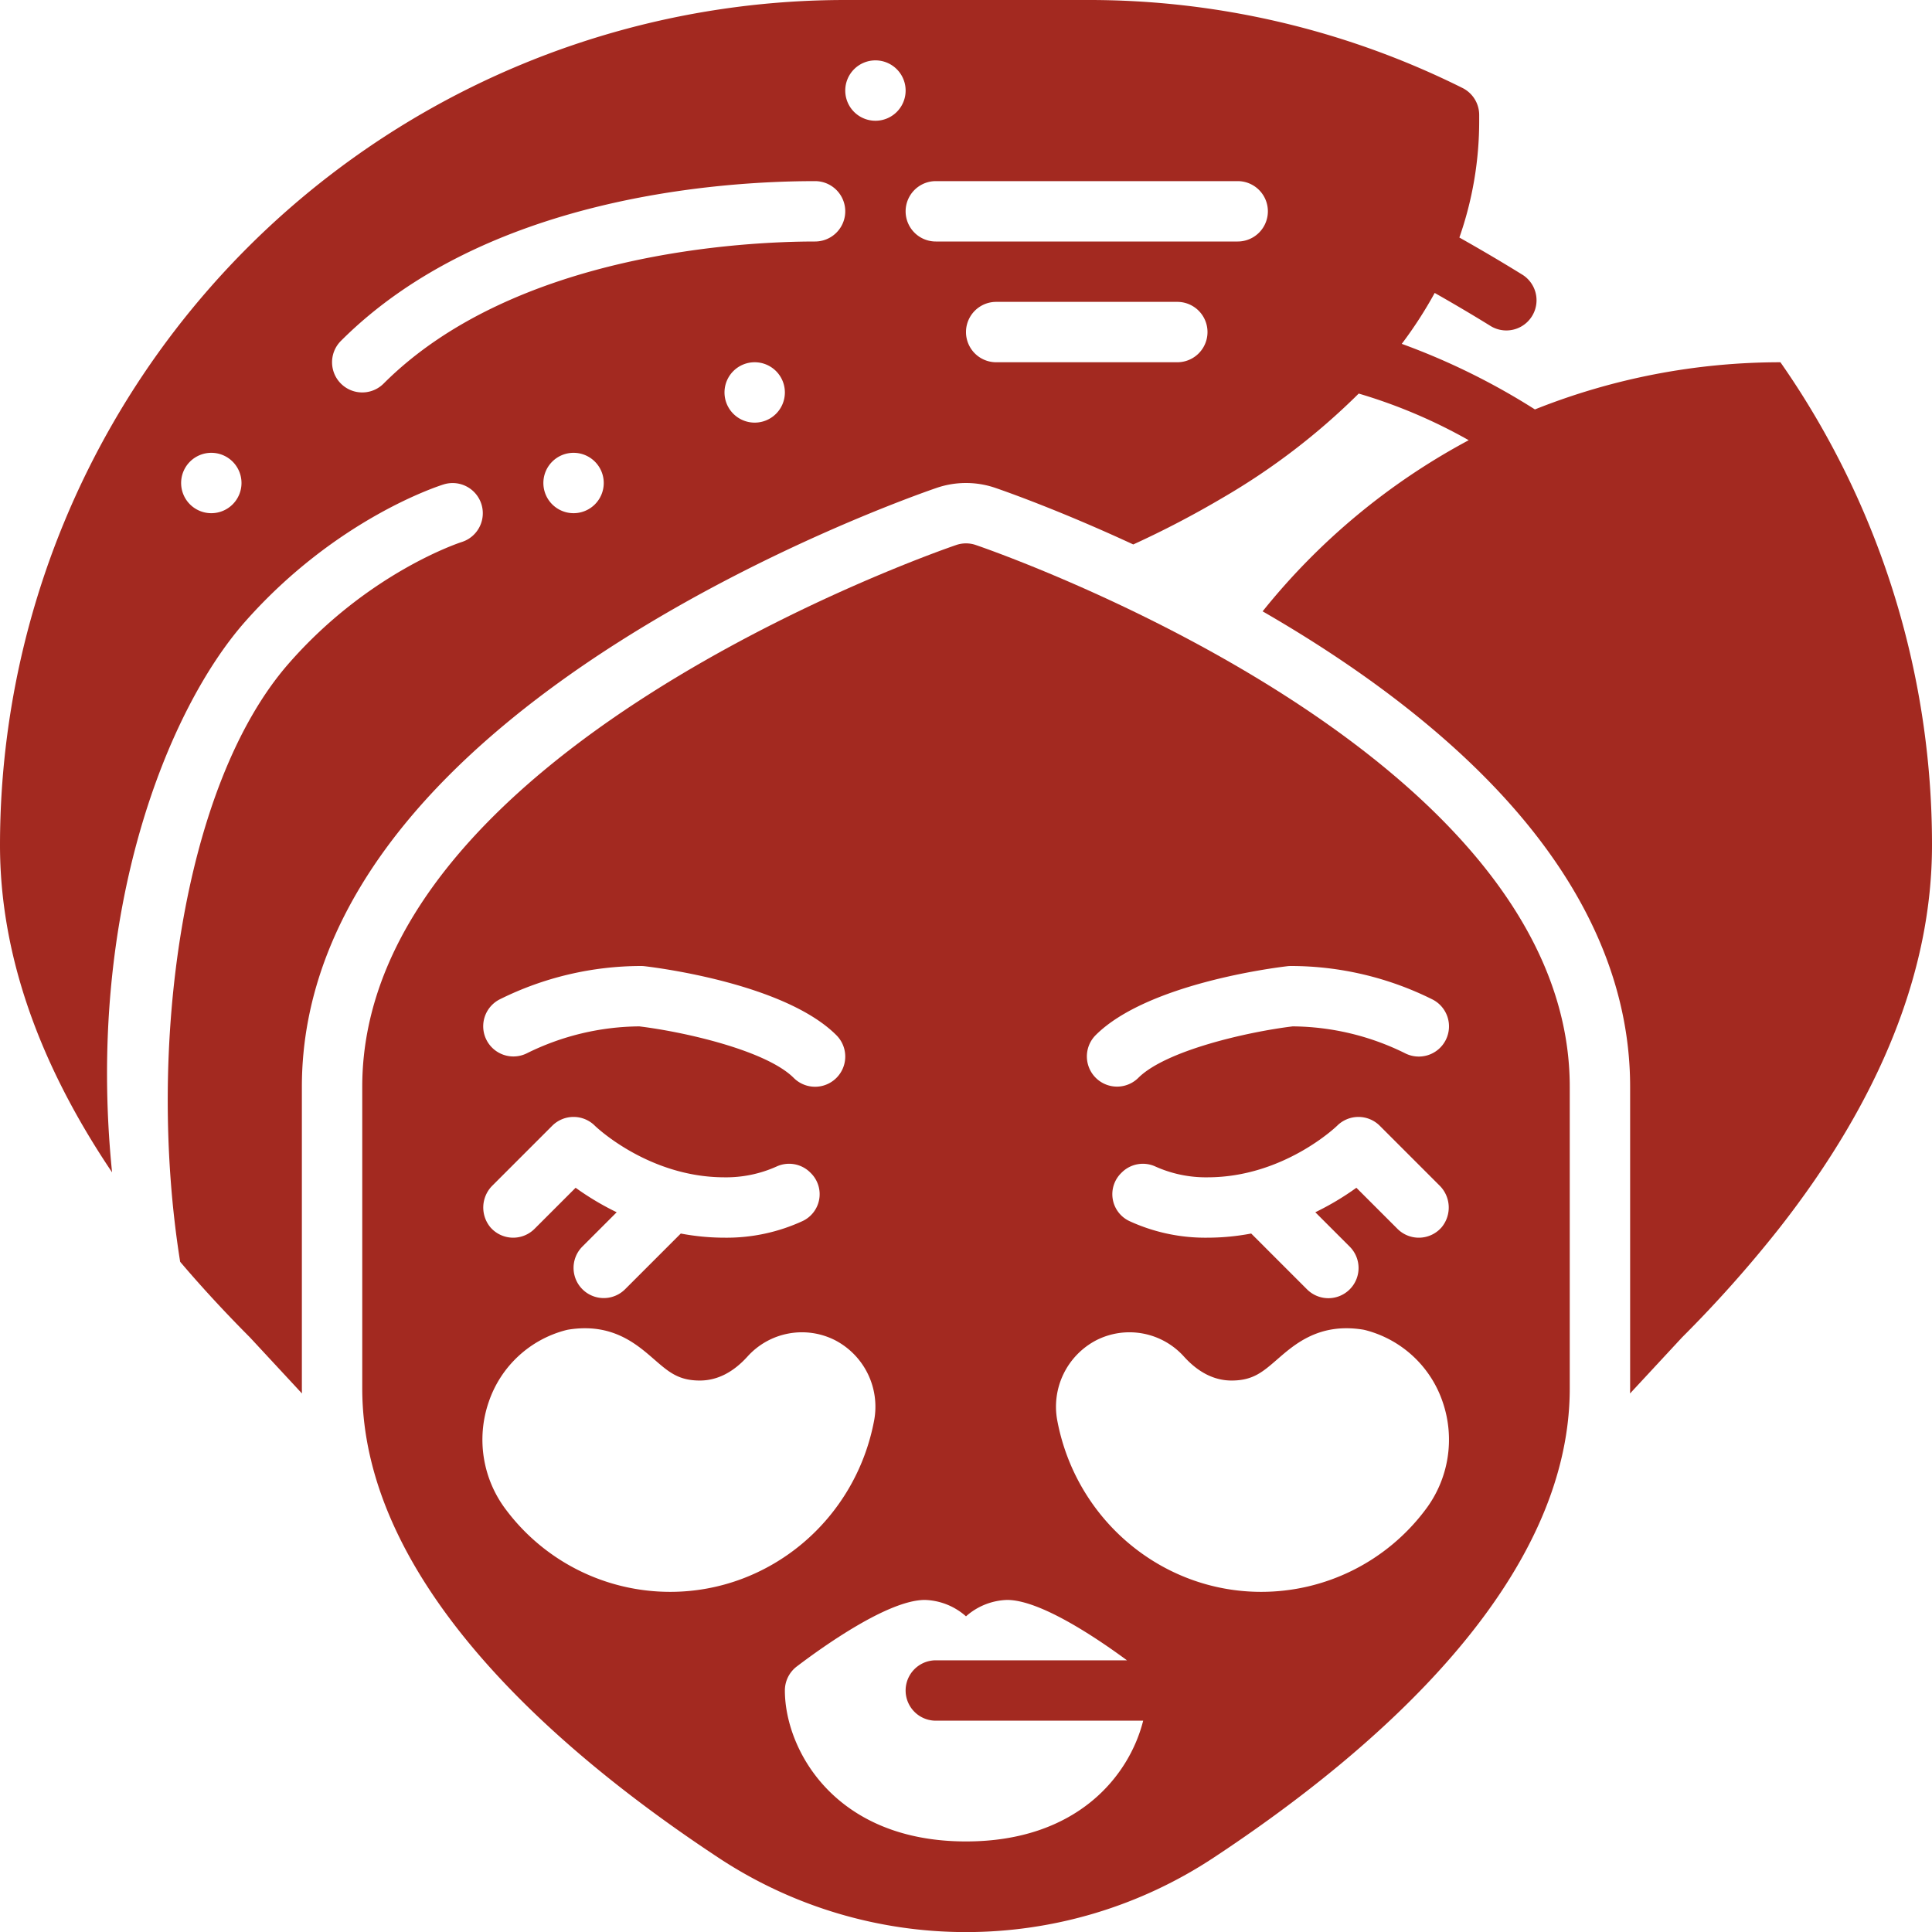 <?xml version="1.0" encoding="UTF-8"?> <svg xmlns="http://www.w3.org/2000/svg" xmlns:xlink="http://www.w3.org/1999/xlink" xmlns:svgjs="http://svgjs.com/svgjs" width="512" height="512" x="0" y="0" viewBox="0 0 512 512" style="enable-background:new 0 0 512 512" xml:space="preserve"> <g> <title xmlns="http://www.w3.org/2000/svg">Beauty Moisturizing Patches</title> <g xmlns="http://www.w3.org/2000/svg" id="Beauty_Moisturizing_Patches" data-name="Beauty Moisturizing Patches"> <g id="Glyph"> <path d="M477.429,104.413q-2.706-4.276-5.6-8.411a175.451,175.451,0,0,0-65.061,12.5,181.286,181.286,0,0,0-35.285-17.376,110.669,110.669,0,0,0,8.726-13.493c5.12,2.906,10.122,5.858,14.918,8.827a8,8,0,0,0,8.422-13.6c-5.394-3.339-11.024-6.66-16.8-9.912A93.227,93.227,0,0,0,392,32V30.472a8,8,0,0,0-4.439-7.164A221.744,221.744,0,0,0,288,0H224A224,224,0,0,0,0,224c0,28.382,9.973,57.4,29.7,86.686-7-69.177,14.846-122.859,35.3-145.987,24.212-27.369,51.49-35.991,52.639-36.345a8,8,0,0,1,4.706,15.292c-.224.07-24.682,7.95-45.9,32.268-28.161,32.274-37.737,101.909-28.7,158.475q8.5,10,18.484,20.028L80.02,369.282c-.007-.447-.02-.894-.02-1.342V288c0-24.045,9.186-47.477,27.3-69.645,13.737-16.808,32.712-32.976,56.4-48.053,39.877-25.383,80.07-39.483,84.522-41.008a24.005,24.005,0,0,1,15.55,0c2.572.881,17.081,5.967,36.556,14.991a255.346,255.346,0,0,0,23.753-12.406A178.233,178.233,0,0,0,360.075,104.3a139.158,139.158,0,0,1,29.147,12.36,176.8,176.8,0,0,0-54.615,45.351c4.532,2.614,9.112,5.373,13.69,8.287,23.689,15.077,42.664,31.245,56.4,48.053C422.814,240.523,432,263.955,432,288v79.94c0,.448-.013.895-.02,1.342l13.787-14.865a328.154,328.154,0,0,0,25.78-28.952C498.39,291.209,512,257.072,512,224A223.294,223.294,0,0,0,477.429,104.413ZM56,136a8,8,0,1,1,8-8A8,8,0,0,1,56,136Zm96,0a8,8,0,1,1,8-8A8,8,0,0,1,152,136Zm48-24a8,8,0,1,1,8-8A8,8,0,0,1,200,112Zm16-48c-17.99,0-79.4,2.715-114.343,37.657A8,8,0,0,1,90.343,90.343C128.561,52.126,190.95,48,216,48a8,8,0,0,1,0,16Zm16-32a8,8,0,1,1,8-8A8,8,0,0,1,232,32Zm80,64H264a8,8,0,0,1,0-16h48a8,8,0,0,1,0,16Zm16-32H248a8,8,0,0,1,0-16h80a8,8,0,0,1,0,16Z" fill="#a32920" data-original="#000000" style=""></path> <path d="M258.592,144.432a7.992,7.992,0,0,0-5.184,0C246.981,146.632,96,199.355,96,288v79.94c0,51.284,51.276,95.9,94.291,124.305a119.038,119.038,0,0,0,131.417,0C364.724,463.844,416,419.224,416,367.94V288C416,199.355,265.019,146.632,258.592,144.432ZM132.422,264.845A84.206,84.206,0,0,1,169.889,256a8.047,8.047,0,0,1,.931.054c3.774.443,37.263,4.716,50.837,18.289a8,8,0,0,1-11.314,11.314c-7.217-7.218-28.708-12.163-40.918-13.656a68.143,68.143,0,0,0-29.847,7.154,8,8,0,0,1-7.156-14.31Zm20.123,49.924-10.888,10.888a8,8,0,0,1-11.71-.426,8.2,8.2,0,0,1,.606-11.1l15.79-15.79a8,8,0,0,1,11.314,0C157.771,298.456,171.79,312,192,312a32.6,32.6,0,0,0,13.728-2.828A7.945,7.945,0,0,1,214.7,310.7l.2.2a7.867,7.867,0,0,1-2.159,12.672A48.111,48.111,0,0,1,192,328a62.355,62.355,0,0,1-11.584-1.1l-14.759,14.76a8,8,0,0,1-11.314-11.314l9.086-9.085A73.548,73.548,0,0,1,152.545,314.769Zm25.082,107.087a54.344,54.344,0,0,1-43.439-21.64,30.705,30.705,0,0,1-4.634-28.784,29.371,29.371,0,0,1,20.467-18.939q.374-.094.752-.153c11.454-1.778,17.87,3.808,22.558,7.885,3.9,3.39,6.476,5.631,12.131,5.631,4.567,0,8.817-2.141,12.634-6.364a19.414,19.414,0,0,1,23.18-4.334,19.861,19.861,0,0,1,10.384,21.249C226.723,402.742,204,421.856,177.627,421.856ZM256,488c-34.969,0-48-24.535-48-40a8,8,0,0,1,3.16-6.37c6.977-5.3,24.248-17.63,33.931-17.63A17.155,17.155,0,0,1,256,428.346,17.155,17.155,0,0,1,266.909,424c8.79,0,23.834,10.161,31.752,16H248a8,8,0,0,0,0,16h54.954C299.253,470.7,285.363,488,256,488Zm121.654-87.784a54.347,54.347,0,0,1-43.44,21.64c-26.372,0-49.1-19.114-54.033-45.449a19.861,19.861,0,0,1,10.384-21.249,19.416,19.416,0,0,1,23.181,4.334c3.816,4.223,8.067,6.364,12.633,6.364,5.655,0,8.231-2.241,12.131-5.631,4.689-4.077,11.105-9.663,22.558-7.885q.38.059.752.153a29.372,29.372,0,0,1,20.468,18.939A30.705,30.705,0,0,1,377.654,400.216Zm-20-69.873a8,8,0,1,1-11.313,11.314l-14.76-14.76A62.355,62.355,0,0,1,320,328a48.114,48.114,0,0,1-20.746-4.423,7.867,7.867,0,0,1-2.159-12.672l.2-.2a7.947,7.947,0,0,1,8.976-1.531A32.6,32.6,0,0,0,320,312c20.211,0,34.229-13.544,34.344-13.657a8,8,0,0,1,11.313,0l15.79,15.79a8.2,8.2,0,0,1,.607,11.1,8,8,0,0,1-11.71.426l-10.889-10.888a73.548,73.548,0,0,1-10.884,6.489Zm25.5-54.765a8,8,0,0,1-10.733,3.577A68.15,68.15,0,0,0,342.573,272c-12.21,1.493-33.7,6.438-40.918,13.656a8,8,0,0,1-11.313-11.314c13.573-13.573,47.062-17.846,50.836-18.289a8.051,8.051,0,0,1,.932-.054,84.2,84.2,0,0,1,37.466,8.845A8,8,0,0,1,383.154,275.578Z" fill="#a32920" data-original="#000000" style=""></path> </g> </g> </g> </svg> 